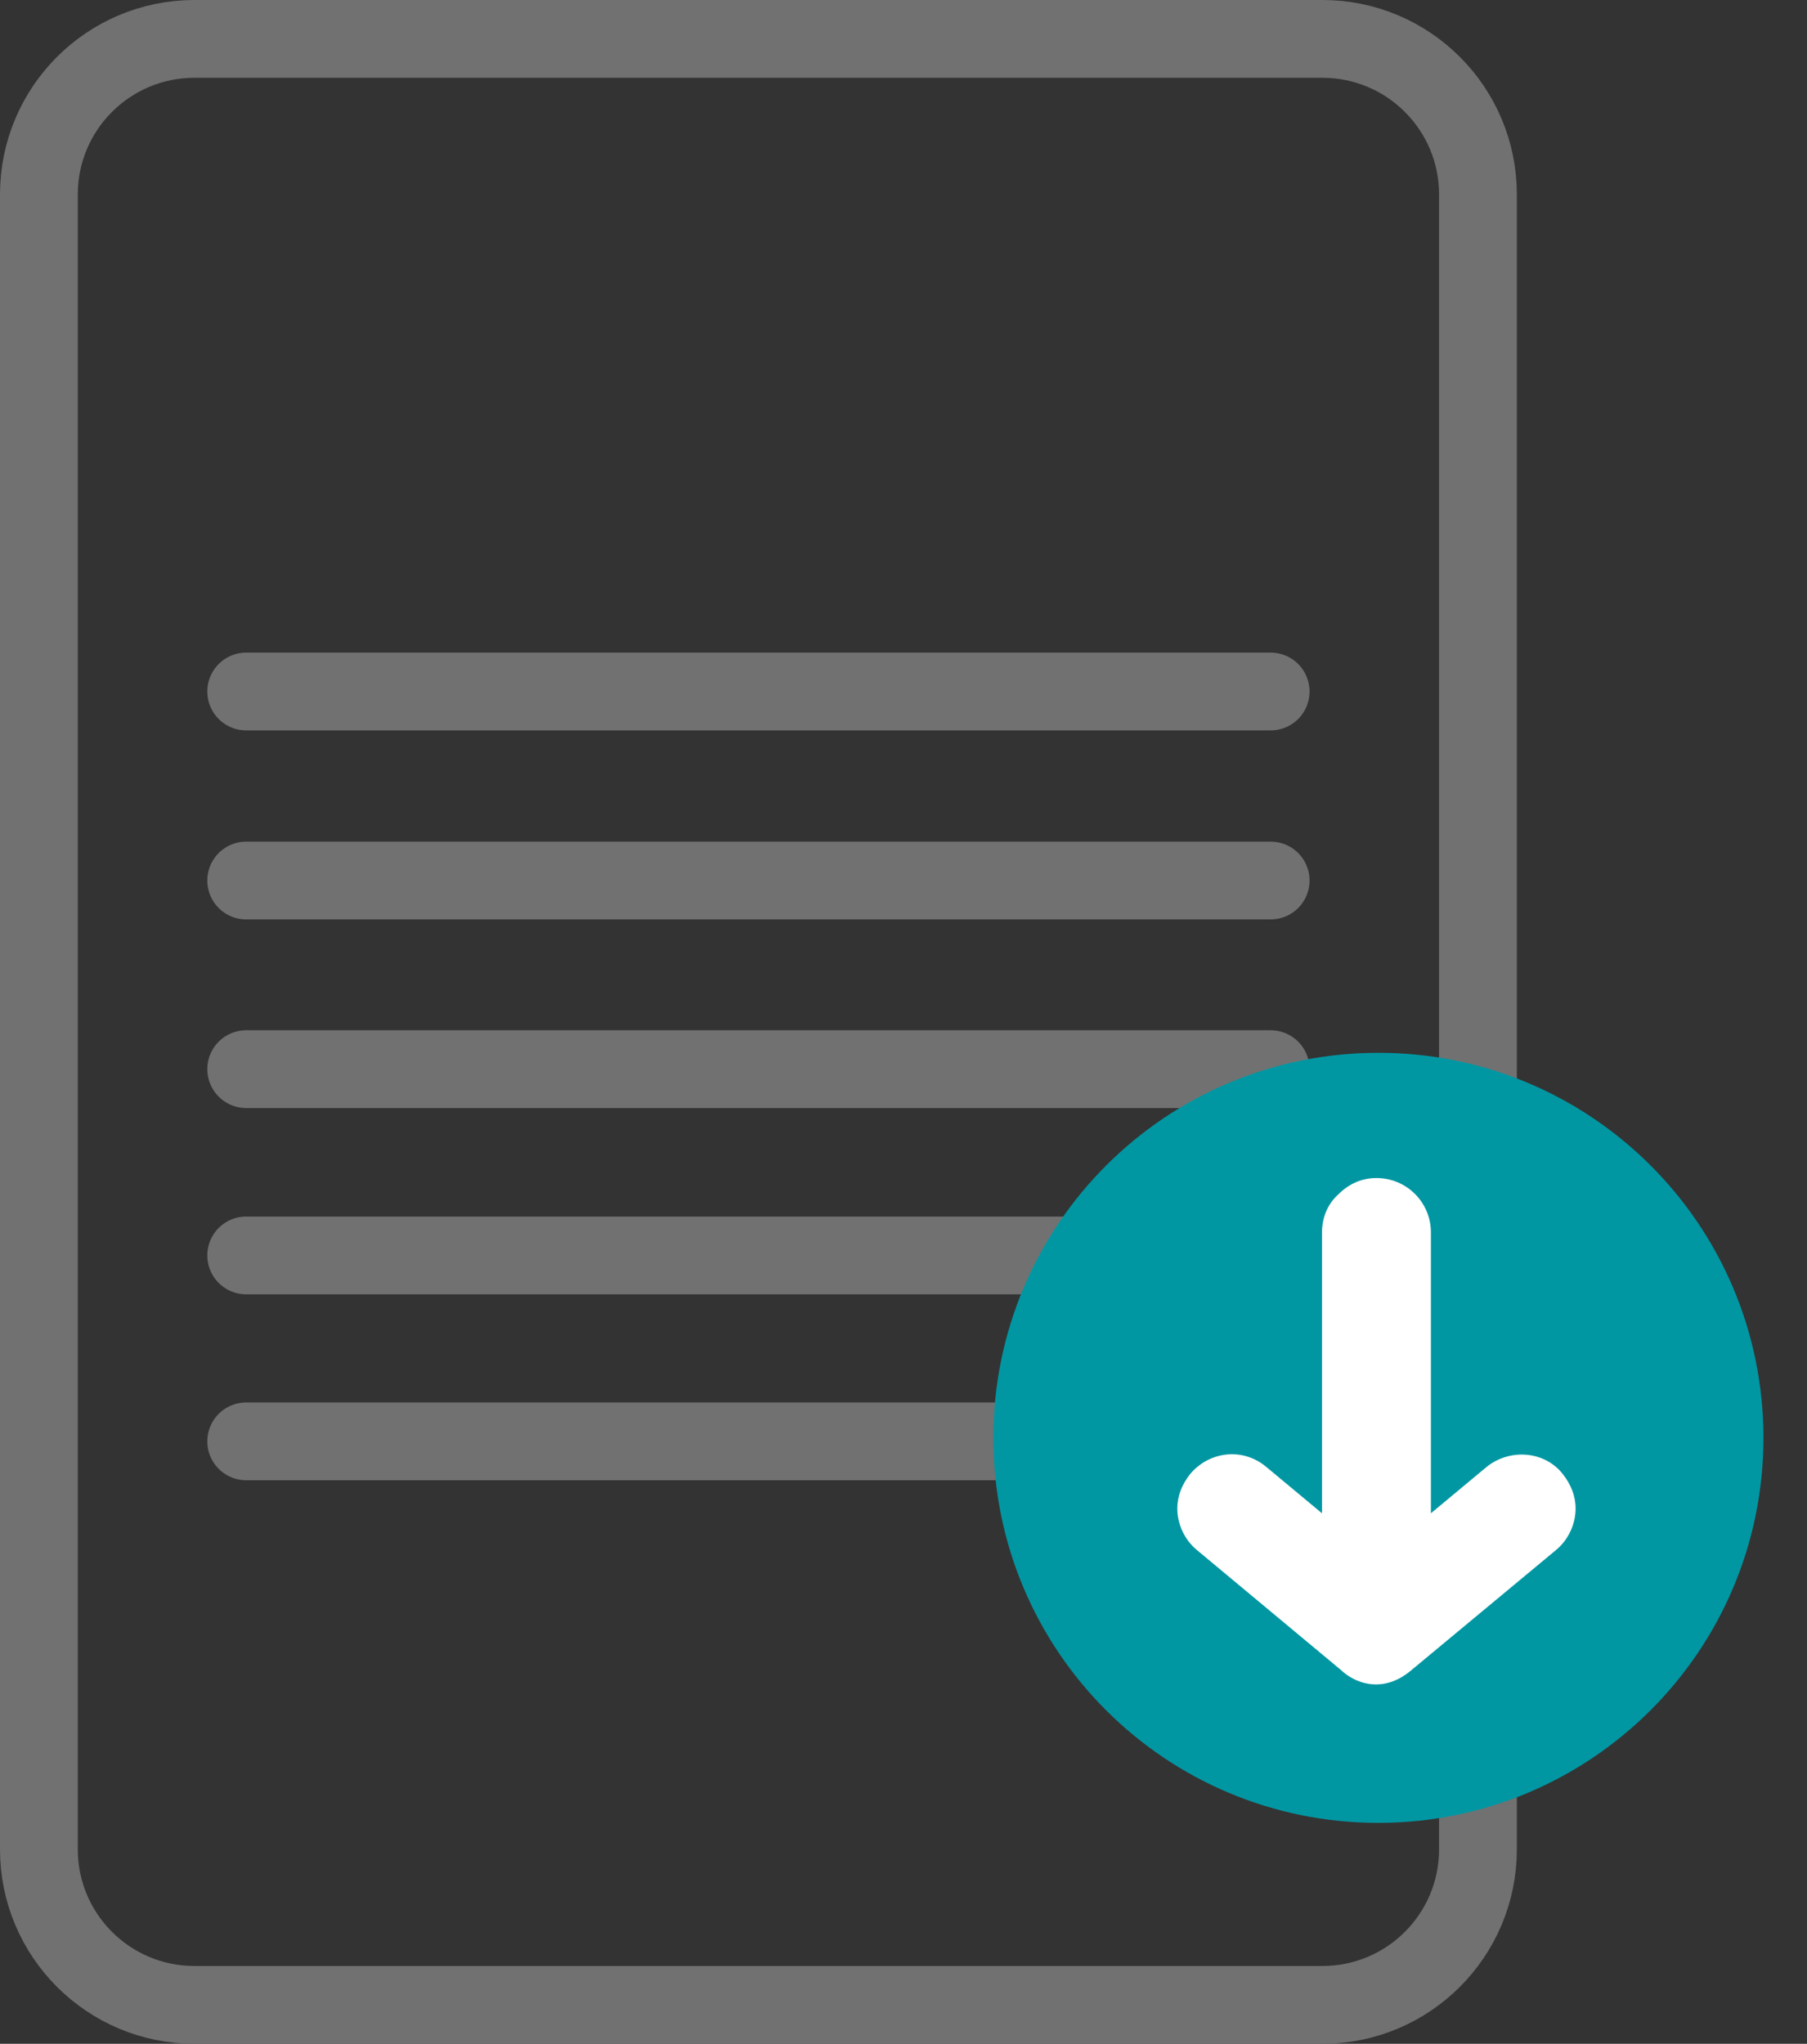 <?xml version="1.0" encoding="utf-8"?>
<!-- Generator: Adobe Illustrator 25.2.2, SVG Export Plug-In . SVG Version: 6.00 Build 0)  -->
<svg version="1.1" id="Calque_1" xmlns="http://www.w3.org/2000/svg" xmlns:xlink="http://www.w3.org/1999/xlink" x="0px" y="0px"
	 viewBox="0 0 46.46 52.55" style="enable-background:new 0 0 46.46 52.55;" xml:space="preserve">
<rect x="0" y="0" width="46.46" height="52.55" fill="#333333" stroke="none"/>
<style type="text/css">
	.st0{clip-path:url(#SVGID_2_);fill:none;stroke:#717171;stroke-width:2;}
	.st1{fill:none;stroke:#717171;stroke-width:2;stroke-linecap:round;}
	.st2{clip-path:url(#SVGID_4_);fill:#FFFFFF;}
	.st3{clip-path:url(#SVGID_4_);fill:#0097A3;}
</style>
<g>
	<defs>
		<rect id="SVGID_1_" width="45.34" height="52.55"/>
	</defs>
	<clipPath id="SVGID_2_">
		<use xlink:href="#SVGID_1_"  style="overflow:visible;"/>
	</clipPath>
	<path class="st0" d="M5,1C2.79,1,1,2.79,1,5v42.55c0,2.21,1.79,4,4,4h29c2.21,0,4-1.79,4-4V5c0-2.21-1.79-4-4-4H5z"/>
</g>
<line class="st1" x1="6.33" y1="32.28" x2="32.67" y2="32.28"/>
<line class="st1" x1="6.33" y1="27.49" x2="32.67" y2="27.49"/>
<line class="st1" x1="6.33" y1="22.64" x2="32.67" y2="22.64"/>
<line class="st1" x1="6.33" y1="17.78" x2="32.67" y2="17.78"/>
<line class="st1" x1="6.33" y1="37.06" x2="32.67" y2="37.06"/>
<g>
	<defs>
		<rect id="SVGID_3_" width="45.34" height="52.55"/>
	</defs>
	<clipPath id="SVGID_4_">
		<use xlink:href="#SVGID_3_"  style="overflow:visible;"/>
	</clipPath>
	<path class="st2" d="M35.44,45.48c4.7,0,8.51-3.81,8.51-8.51c0-4.7-3.81-8.51-8.51-8.51s-8.51,3.81-8.51,8.51
		C26.93,41.68,30.74,45.48,35.44,45.48"/>
	<path class="st3" d="M35.44,46.87c5.47,0,9.9-4.43,9.9-9.9c0-5.47-4.43-9.9-9.9-9.9c-5.47,0-9.9,4.43-9.9,9.9
		C25.54,42.45,29.97,46.87,35.44,46.87 M35.38,43.31c-0.54,0-0.89-0.36-0.89-0.36l-3.71-3.09c-0.33-0.27-0.51-0.68-0.51-1.07
		c0-0.33,0.12-0.62,0.33-0.89c0.51-0.6,1.37-0.68,1.96-0.18l1.43,1.19v-7.22c0-0.39,0.15-0.74,0.42-0.98
		c0.27-0.27,0.6-0.42,0.98-0.42c0.77,0,1.4,0.62,1.4,1.4v7.22l1.43-1.19c0.59-0.48,1.49-0.42,1.96,0.18
		c0.21,0.27,0.33,0.56,0.33,0.89c0,0.39-0.18,0.8-0.51,1.07l-3.72,3.09C36.27,42.95,35.91,43.31,35.38,43.31"/>
</g>
</svg>
